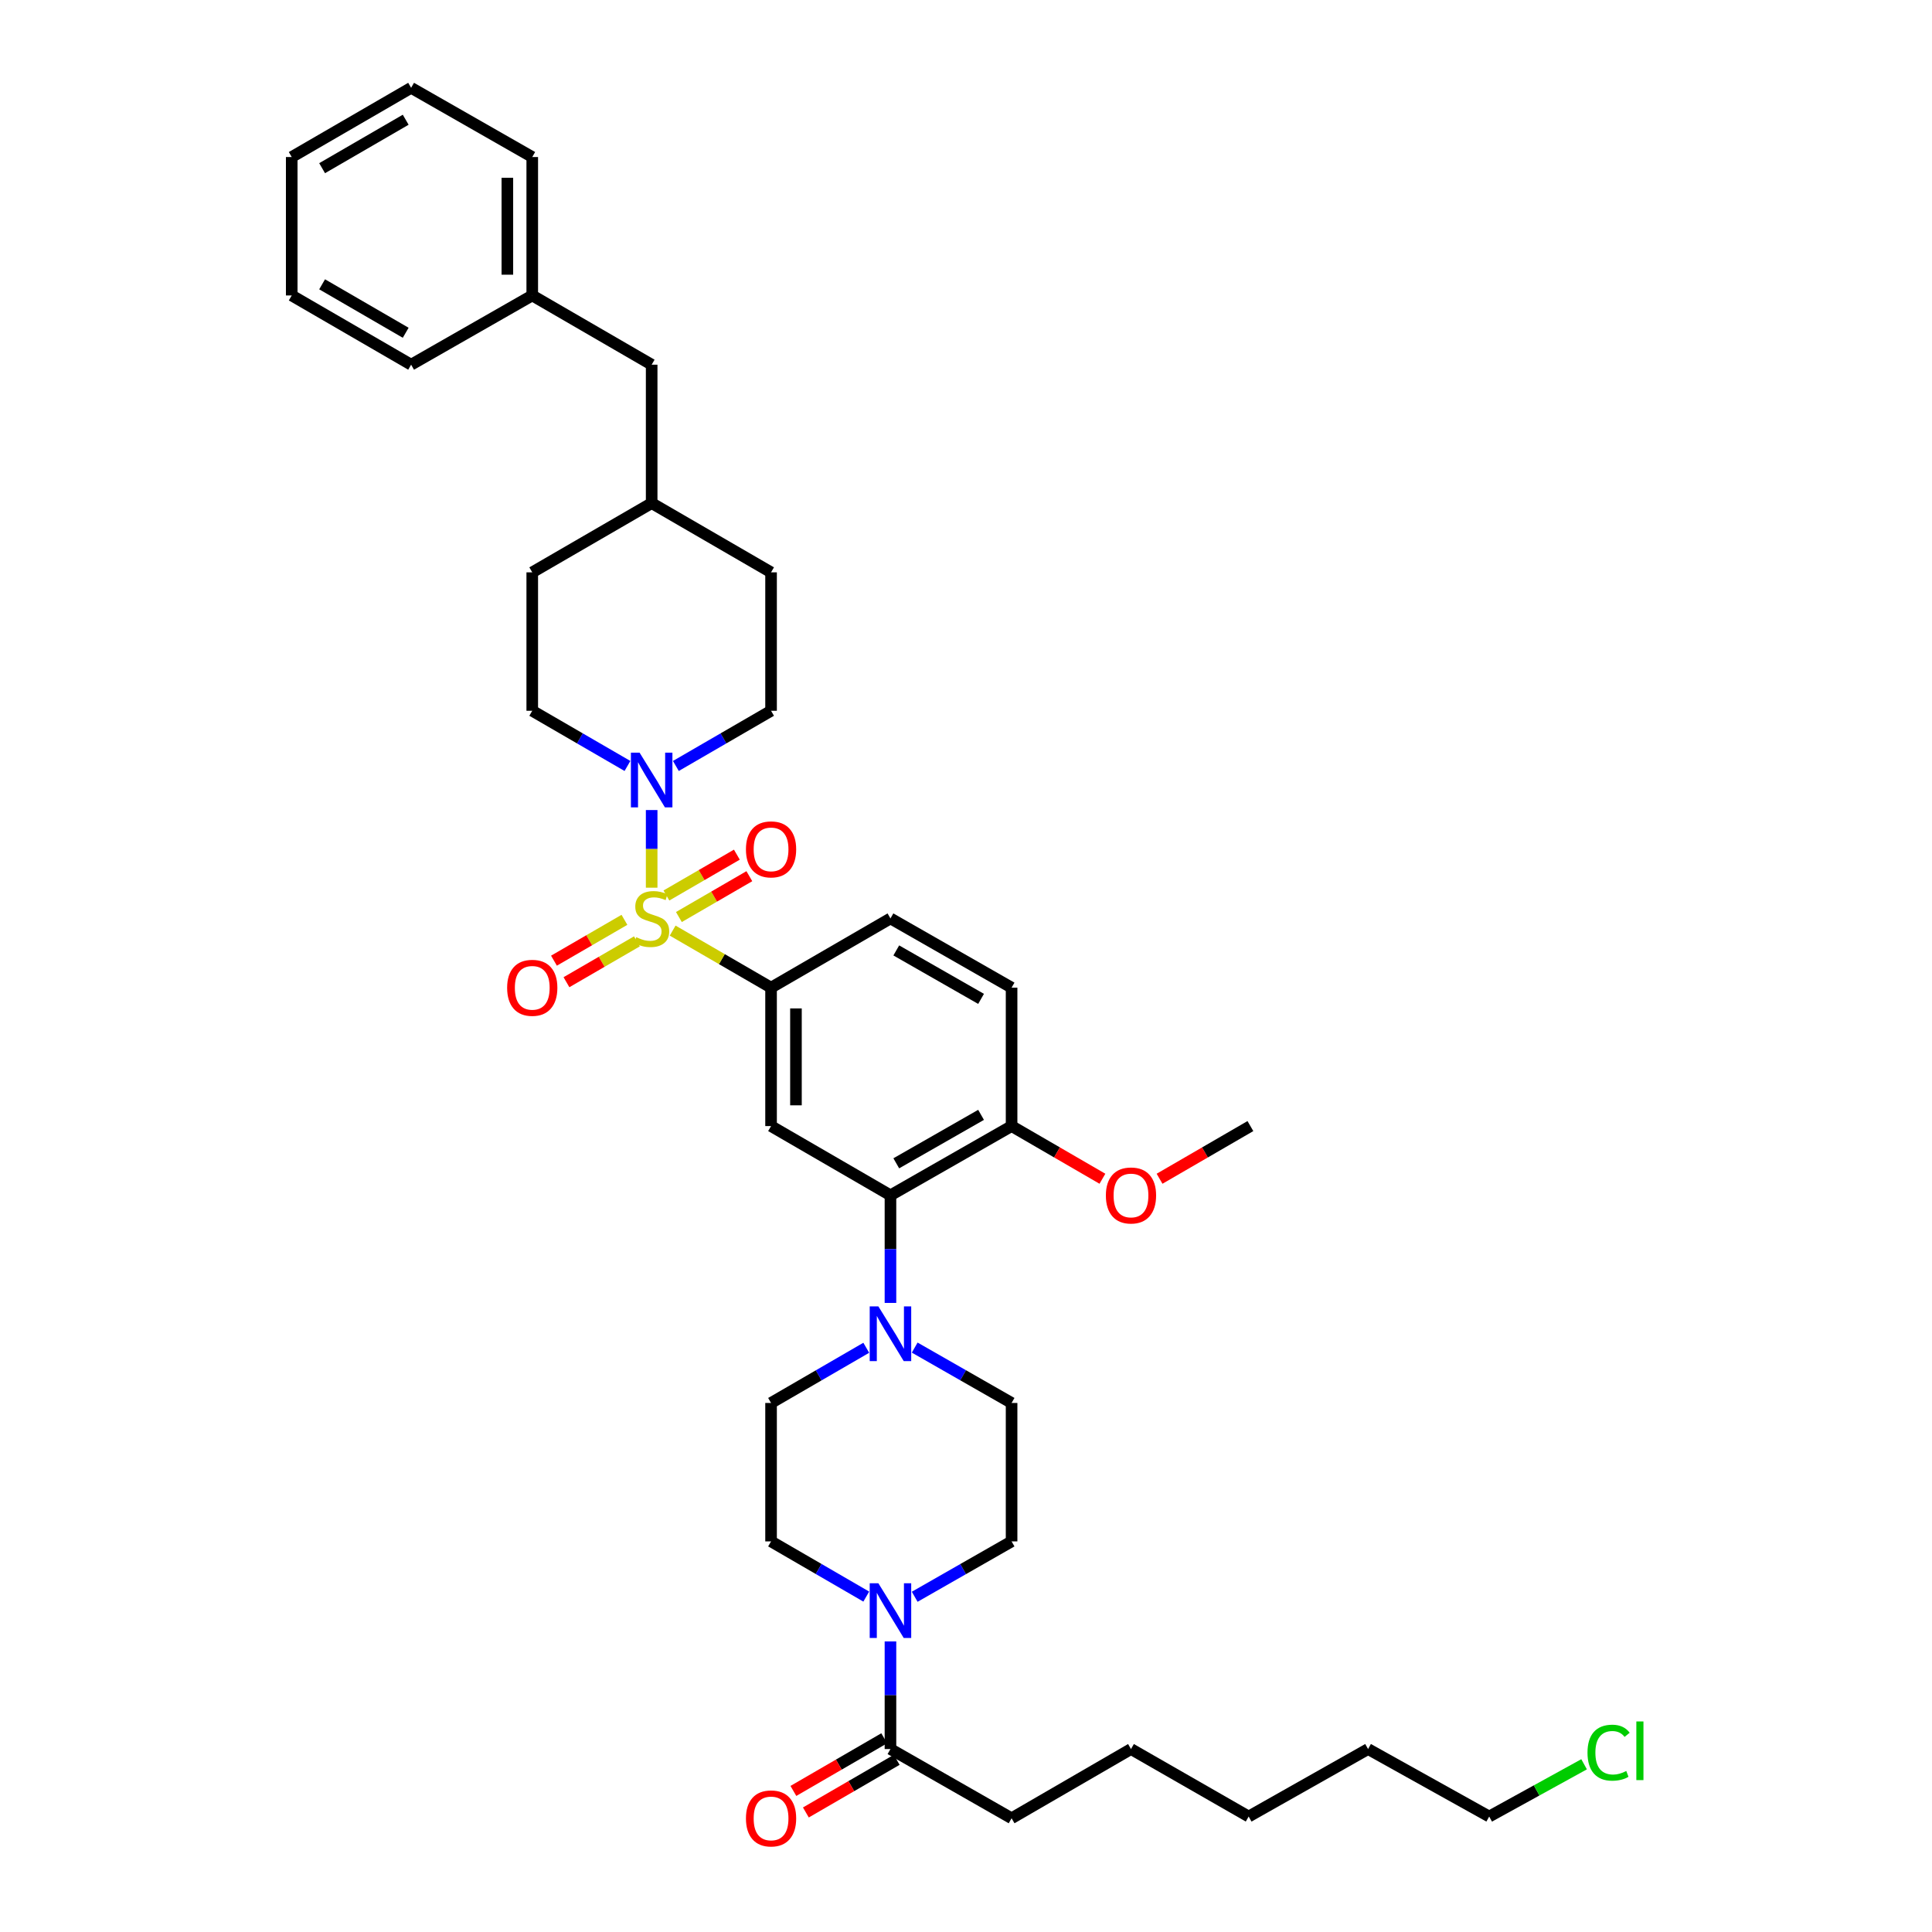 <?xml version='1.0' encoding='iso-8859-1'?>
<svg version='1.1' baseProfile='full'
              xmlns='http://www.w3.org/2000/svg'
                      xmlns:rdkit='http://www.rdkit.org/xml'
                      xmlns:xlink='http://www.w3.org/1999/xlink'
                  xml:space='preserve'
width='1000px' height='1000px' viewBox='0 0 1000 1000'>
<!-- END OF HEADER -->
<rect style='opacity:1.0;fill:#FFFFFF;stroke:none' width='1000' height='1000' x='0' y='0'> </rect>
<path class='bond-0' d='M 399.1,511.208 L 399.1,582.858' style='fill:none;fill-rule:evenodd;stroke:#000000;stroke-width:6px;stroke-linecap:butt;stroke-linejoin:miter;stroke-opacity:1' />
<path class='bond-0' d='M 411.985,521.956 L 411.985,572.111' style='fill:none;fill-rule:evenodd;stroke:#000000;stroke-width:6px;stroke-linecap:butt;stroke-linejoin:miter;stroke-opacity:1' />
<path class='bond-1' d='M 399.1,511.208 L 460.901,475.376' style='fill:none;fill-rule:evenodd;stroke:#000000;stroke-width:6px;stroke-linecap:butt;stroke-linejoin:miter;stroke-opacity:1' />
<path class='bond-2' d='M 399.1,511.208 L 373.633,496.442' style='fill:none;fill-rule:evenodd;stroke:#000000;stroke-width:6px;stroke-linecap:butt;stroke-linejoin:miter;stroke-opacity:1' />
<path class='bond-2' d='M 373.633,496.442 L 348.166,481.676' style='fill:none;fill-rule:evenodd;stroke:#CCCC00;stroke-width:6px;stroke-linecap:butt;stroke-linejoin:miter;stroke-opacity:1' />
<path class='bond-3' d='M 399.1,582.858 L 460.901,618.691' style='fill:none;fill-rule:evenodd;stroke:#000000;stroke-width:6px;stroke-linecap:butt;stroke-linejoin:miter;stroke-opacity:1' />
<path class='bond-4' d='M 460.901,618.691 L 523.597,582.858' style='fill:none;fill-rule:evenodd;stroke:#000000;stroke-width:6px;stroke-linecap:butt;stroke-linejoin:miter;stroke-opacity:1' />
<path class='bond-4' d='M 463.913,602.13 L 507.799,577.047' style='fill:none;fill-rule:evenodd;stroke:#000000;stroke-width:6px;stroke-linecap:butt;stroke-linejoin:miter;stroke-opacity:1' />
<path class='bond-5' d='M 460.901,618.691 L 460.901,646.54' style='fill:none;fill-rule:evenodd;stroke:#000000;stroke-width:6px;stroke-linecap:butt;stroke-linejoin:miter;stroke-opacity:1' />
<path class='bond-5' d='M 460.901,646.54 L 460.901,674.389' style='fill:none;fill-rule:evenodd;stroke:#0000FF;stroke-width:6px;stroke-linecap:butt;stroke-linejoin:miter;stroke-opacity:1' />
<path class='bond-6' d='M 523.597,582.858 L 523.597,511.208' style='fill:none;fill-rule:evenodd;stroke:#000000;stroke-width:6px;stroke-linecap:butt;stroke-linejoin:miter;stroke-opacity:1' />
<path class='bond-7' d='M 523.597,582.858 L 547.104,596.488' style='fill:none;fill-rule:evenodd;stroke:#000000;stroke-width:6px;stroke-linecap:butt;stroke-linejoin:miter;stroke-opacity:1' />
<path class='bond-7' d='M 547.104,596.488 L 570.612,610.118' style='fill:none;fill-rule:evenodd;stroke:#FF0000;stroke-width:6px;stroke-linecap:butt;stroke-linejoin:miter;stroke-opacity:1' />
<path class='bond-8' d='M 523.597,511.208 L 460.901,475.376' style='fill:none;fill-rule:evenodd;stroke:#000000;stroke-width:6px;stroke-linecap:butt;stroke-linejoin:miter;stroke-opacity:1' />
<path class='bond-8' d='M 507.799,517.02 L 463.913,491.937' style='fill:none;fill-rule:evenodd;stroke:#000000;stroke-width:6px;stroke-linecap:butt;stroke-linejoin:miter;stroke-opacity:1' />
<path class='bond-9' d='M 323.203,476.102 L 304.968,486.674' style='fill:none;fill-rule:evenodd;stroke:#CCCC00;stroke-width:6px;stroke-linecap:butt;stroke-linejoin:miter;stroke-opacity:1' />
<path class='bond-9' d='M 304.968,486.674 L 286.733,497.245' style='fill:none;fill-rule:evenodd;stroke:#FF0000;stroke-width:6px;stroke-linecap:butt;stroke-linejoin:miter;stroke-opacity:1' />
<path class='bond-9' d='M 329.665,487.249 L 311.43,497.82' style='fill:none;fill-rule:evenodd;stroke:#CCCC00;stroke-width:6px;stroke-linecap:butt;stroke-linejoin:miter;stroke-opacity:1' />
<path class='bond-9' d='M 311.43,497.82 L 293.195,508.392' style='fill:none;fill-rule:evenodd;stroke:#FF0000;stroke-width:6px;stroke-linecap:butt;stroke-linejoin:miter;stroke-opacity:1' />
<path class='bond-10' d='M 337.3,459.465 L 337.3,439.372' style='fill:none;fill-rule:evenodd;stroke:#CCCC00;stroke-width:6px;stroke-linecap:butt;stroke-linejoin:miter;stroke-opacity:1' />
<path class='bond-10' d='M 337.3,439.372 L 337.3,419.28' style='fill:none;fill-rule:evenodd;stroke:#0000FF;stroke-width:6px;stroke-linecap:butt;stroke-linejoin:miter;stroke-opacity:1' />
<path class='bond-11' d='M 351.396,474.651 L 369.628,464.082' style='fill:none;fill-rule:evenodd;stroke:#CCCC00;stroke-width:6px;stroke-linecap:butt;stroke-linejoin:miter;stroke-opacity:1' />
<path class='bond-11' d='M 369.628,464.082 L 387.859,453.514' style='fill:none;fill-rule:evenodd;stroke:#FF0000;stroke-width:6px;stroke-linecap:butt;stroke-linejoin:miter;stroke-opacity:1' />
<path class='bond-11' d='M 344.935,463.504 L 363.166,452.936' style='fill:none;fill-rule:evenodd;stroke:#CCCC00;stroke-width:6px;stroke-linecap:butt;stroke-linejoin:miter;stroke-opacity:1' />
<path class='bond-11' d='M 363.166,452.936 L 381.398,442.367' style='fill:none;fill-rule:evenodd;stroke:#FF0000;stroke-width:6px;stroke-linecap:butt;stroke-linejoin:miter;stroke-opacity:1' />
<path class='bond-12' d='M 324.774,396.464 L 300.133,382.179' style='fill:none;fill-rule:evenodd;stroke:#0000FF;stroke-width:6px;stroke-linecap:butt;stroke-linejoin:miter;stroke-opacity:1' />
<path class='bond-12' d='M 300.133,382.179 L 275.492,367.894' style='fill:none;fill-rule:evenodd;stroke:#000000;stroke-width:6px;stroke-linecap:butt;stroke-linejoin:miter;stroke-opacity:1' />
<path class='bond-13' d='M 349.826,396.464 L 374.463,382.179' style='fill:none;fill-rule:evenodd;stroke:#0000FF;stroke-width:6px;stroke-linecap:butt;stroke-linejoin:miter;stroke-opacity:1' />
<path class='bond-13' d='M 374.463,382.179 L 399.1,367.894' style='fill:none;fill-rule:evenodd;stroke:#000000;stroke-width:6px;stroke-linecap:butt;stroke-linejoin:miter;stroke-opacity:1' />
<path class='bond-14' d='M 600.184,610.119 L 623.695,596.489' style='fill:none;fill-rule:evenodd;stroke:#FF0000;stroke-width:6px;stroke-linecap:butt;stroke-linejoin:miter;stroke-opacity:1' />
<path class='bond-14' d='M 623.695,596.489 L 647.206,582.858' style='fill:none;fill-rule:evenodd;stroke:#000000;stroke-width:6px;stroke-linecap:butt;stroke-linejoin:miter;stroke-opacity:1' />
<path class='bond-15' d='M 448.375,697.603 L 423.738,711.888' style='fill:none;fill-rule:evenodd;stroke:#0000FF;stroke-width:6px;stroke-linecap:butt;stroke-linejoin:miter;stroke-opacity:1' />
<path class='bond-15' d='M 423.738,711.888 L 399.1,726.173' style='fill:none;fill-rule:evenodd;stroke:#000000;stroke-width:6px;stroke-linecap:butt;stroke-linejoin:miter;stroke-opacity:1' />
<path class='bond-16' d='M 473.447,697.511 L 498.522,711.842' style='fill:none;fill-rule:evenodd;stroke:#0000FF;stroke-width:6px;stroke-linecap:butt;stroke-linejoin:miter;stroke-opacity:1' />
<path class='bond-16' d='M 498.522,711.842 L 523.597,726.173' style='fill:none;fill-rule:evenodd;stroke:#000000;stroke-width:6px;stroke-linecap:butt;stroke-linejoin:miter;stroke-opacity:1' />
<path class='bond-17' d='M 399.1,726.173 L 399.1,797.823' style='fill:none;fill-rule:evenodd;stroke:#000000;stroke-width:6px;stroke-linecap:butt;stroke-linejoin:miter;stroke-opacity:1' />
<path class='bond-18' d='M 399.1,797.823 L 423.738,812.108' style='fill:none;fill-rule:evenodd;stroke:#000000;stroke-width:6px;stroke-linecap:butt;stroke-linejoin:miter;stroke-opacity:1' />
<path class='bond-18' d='M 423.738,812.108 L 448.375,826.393' style='fill:none;fill-rule:evenodd;stroke:#0000FF;stroke-width:6px;stroke-linecap:butt;stroke-linejoin:miter;stroke-opacity:1' />
<path class='bond-19' d='M 473.447,826.485 L 498.522,812.154' style='fill:none;fill-rule:evenodd;stroke:#0000FF;stroke-width:6px;stroke-linecap:butt;stroke-linejoin:miter;stroke-opacity:1' />
<path class='bond-19' d='M 498.522,812.154 L 523.597,797.823' style='fill:none;fill-rule:evenodd;stroke:#000000;stroke-width:6px;stroke-linecap:butt;stroke-linejoin:miter;stroke-opacity:1' />
<path class='bond-20' d='M 460.901,849.606 L 460.901,877.456' style='fill:none;fill-rule:evenodd;stroke:#0000FF;stroke-width:6px;stroke-linecap:butt;stroke-linejoin:miter;stroke-opacity:1' />
<path class='bond-20' d='M 460.901,877.456 L 460.901,905.305' style='fill:none;fill-rule:evenodd;stroke:#000000;stroke-width:6px;stroke-linecap:butt;stroke-linejoin:miter;stroke-opacity:1' />
<path class='bond-21' d='M 523.597,797.823 L 523.597,726.173' style='fill:none;fill-rule:evenodd;stroke:#000000;stroke-width:6px;stroke-linecap:butt;stroke-linejoin:miter;stroke-opacity:1' />
<path class='bond-22' d='M 457.671,899.732 L 434.163,913.359' style='fill:none;fill-rule:evenodd;stroke:#000000;stroke-width:6px;stroke-linecap:butt;stroke-linejoin:miter;stroke-opacity:1' />
<path class='bond-22' d='M 434.163,913.359 L 410.656,926.986' style='fill:none;fill-rule:evenodd;stroke:#FF0000;stroke-width:6px;stroke-linecap:butt;stroke-linejoin:miter;stroke-opacity:1' />
<path class='bond-22' d='M 464.132,910.878 L 440.625,924.505' style='fill:none;fill-rule:evenodd;stroke:#000000;stroke-width:6px;stroke-linecap:butt;stroke-linejoin:miter;stroke-opacity:1' />
<path class='bond-22' d='M 440.625,924.505 L 417.117,938.132' style='fill:none;fill-rule:evenodd;stroke:#FF0000;stroke-width:6px;stroke-linecap:butt;stroke-linejoin:miter;stroke-opacity:1' />
<path class='bond-23' d='M 460.901,905.305 L 523.597,941.13' style='fill:none;fill-rule:evenodd;stroke:#000000;stroke-width:6px;stroke-linecap:butt;stroke-linejoin:miter;stroke-opacity:1' />
<path class='bond-24' d='M 585.398,905.305 L 523.597,941.13' style='fill:none;fill-rule:evenodd;stroke:#000000;stroke-width:6px;stroke-linecap:butt;stroke-linejoin:miter;stroke-opacity:1' />
<path class='bond-25' d='M 585.398,905.305 L 646.304,940.235' style='fill:none;fill-rule:evenodd;stroke:#000000;stroke-width:6px;stroke-linecap:butt;stroke-linejoin:miter;stroke-opacity:1' />
<path class='bond-26' d='M 399.1,367.894 L 399.1,296.244' style='fill:none;fill-rule:evenodd;stroke:#000000;stroke-width:6px;stroke-linecap:butt;stroke-linejoin:miter;stroke-opacity:1' />
<path class='bond-27' d='M 399.1,296.244 L 337.3,260.412' style='fill:none;fill-rule:evenodd;stroke:#000000;stroke-width:6px;stroke-linecap:butt;stroke-linejoin:miter;stroke-opacity:1' />
<path class='bond-28' d='M 275.492,296.244 L 275.492,367.894' style='fill:none;fill-rule:evenodd;stroke:#000000;stroke-width:6px;stroke-linecap:butt;stroke-linejoin:miter;stroke-opacity:1' />
<path class='bond-29' d='M 275.492,296.244 L 337.3,260.412' style='fill:none;fill-rule:evenodd;stroke:#000000;stroke-width:6px;stroke-linecap:butt;stroke-linejoin:miter;stroke-opacity:1' />
<path class='bond-30' d='M 337.3,260.412 L 337.3,188.762' style='fill:none;fill-rule:evenodd;stroke:#000000;stroke-width:6px;stroke-linecap:butt;stroke-linejoin:miter;stroke-opacity:1' />
<path class='bond-31' d='M 337.3,188.762 L 275.492,152.93' style='fill:none;fill-rule:evenodd;stroke:#000000;stroke-width:6px;stroke-linecap:butt;stroke-linejoin:miter;stroke-opacity:1' />
<path class='bond-32' d='M 275.492,152.93 L 275.492,81.28' style='fill:none;fill-rule:evenodd;stroke:#000000;stroke-width:6px;stroke-linecap:butt;stroke-linejoin:miter;stroke-opacity:1' />
<path class='bond-32' d='M 262.608,142.182 L 262.608,92.027' style='fill:none;fill-rule:evenodd;stroke:#000000;stroke-width:6px;stroke-linecap:butt;stroke-linejoin:miter;stroke-opacity:1' />
<path class='bond-33' d='M 275.492,152.93 L 212.796,188.762' style='fill:none;fill-rule:evenodd;stroke:#000000;stroke-width:6px;stroke-linecap:butt;stroke-linejoin:miter;stroke-opacity:1' />
<path class='bond-34' d='M 275.492,81.28 L 212.796,45.455' style='fill:none;fill-rule:evenodd;stroke:#000000;stroke-width:6px;stroke-linecap:butt;stroke-linejoin:miter;stroke-opacity:1' />
<path class='bond-35' d='M 212.796,45.455 L 150.995,81.28' style='fill:none;fill-rule:evenodd;stroke:#000000;stroke-width:6px;stroke-linecap:butt;stroke-linejoin:miter;stroke-opacity:1' />
<path class='bond-35' d='M 209.988,61.975 L 166.727,87.052' style='fill:none;fill-rule:evenodd;stroke:#000000;stroke-width:6px;stroke-linecap:butt;stroke-linejoin:miter;stroke-opacity:1' />
<path class='bond-36' d='M 150.995,81.28 L 150.995,152.93' style='fill:none;fill-rule:evenodd;stroke:#000000;stroke-width:6px;stroke-linecap:butt;stroke-linejoin:miter;stroke-opacity:1' />
<path class='bond-37' d='M 150.995,152.93 L 212.796,188.762' style='fill:none;fill-rule:evenodd;stroke:#000000;stroke-width:6px;stroke-linecap:butt;stroke-linejoin:miter;stroke-opacity:1' />
<path class='bond-37' d='M 166.728,147.158 L 209.988,172.241' style='fill:none;fill-rule:evenodd;stroke:#000000;stroke-width:6px;stroke-linecap:butt;stroke-linejoin:miter;stroke-opacity:1' />
<path class='bond-38' d='M 646.304,940.235 L 708.112,905.305' style='fill:none;fill-rule:evenodd;stroke:#000000;stroke-width:6px;stroke-linecap:butt;stroke-linejoin:miter;stroke-opacity:1' />
<path class='bond-39' d='M 708.112,905.305 L 770.807,940.235' style='fill:none;fill-rule:evenodd;stroke:#000000;stroke-width:6px;stroke-linecap:butt;stroke-linejoin:miter;stroke-opacity:1' />
<path class='bond-40' d='M 770.807,940.235 L 795.366,926.71' style='fill:none;fill-rule:evenodd;stroke:#000000;stroke-width:6px;stroke-linecap:butt;stroke-linejoin:miter;stroke-opacity:1' />
<path class='bond-40' d='M 795.366,926.71 L 819.924,913.185' style='fill:none;fill-rule:evenodd;stroke:#00CC00;stroke-width:6px;stroke-linecap:butt;stroke-linejoin:miter;stroke-opacity:1' />
<path  class='atom-6' d='M 329.3 485.096
Q 329.62 485.216, 330.94 485.776
Q 332.26 486.336, 333.7 486.696
Q 335.18 487.016, 336.62 487.016
Q 339.3 487.016, 340.86 485.736
Q 342.42 484.416, 342.42 482.136
Q 342.42 480.576, 341.62 479.616
Q 340.86 478.656, 339.66 478.136
Q 338.46 477.616, 336.46 477.016
Q 333.94 476.256, 332.42 475.536
Q 330.94 474.816, 329.86 473.296
Q 328.82 471.776, 328.82 469.216
Q 328.82 465.656, 331.22 463.456
Q 333.66 461.256, 338.46 461.256
Q 341.74 461.256, 345.46 462.816
L 344.54 465.896
Q 341.14 464.496, 338.58 464.496
Q 335.82 464.496, 334.3 465.656
Q 332.78 466.776, 332.82 468.736
Q 332.82 470.256, 333.58 471.176
Q 334.38 472.096, 335.5 472.616
Q 336.66 473.136, 338.58 473.736
Q 341.14 474.536, 342.66 475.336
Q 344.18 476.136, 345.26 477.776
Q 346.38 479.376, 346.38 482.136
Q 346.38 486.056, 343.74 488.176
Q 341.14 490.256, 336.78 490.256
Q 334.26 490.256, 332.34 489.696
Q 330.46 489.176, 328.22 488.256
L 329.3 485.096
' fill='#CCCC00'/>
<path  class='atom-7' d='M 262.492 511.288
Q 262.492 504.488, 265.852 500.688
Q 269.212 496.888, 275.492 496.888
Q 281.772 496.888, 285.132 500.688
Q 288.492 504.488, 288.492 511.288
Q 288.492 518.168, 285.092 522.088
Q 281.692 525.968, 275.492 525.968
Q 269.252 525.968, 265.852 522.088
Q 262.492 518.208, 262.492 511.288
M 275.492 522.768
Q 279.812 522.768, 282.132 519.888
Q 284.492 516.968, 284.492 511.288
Q 284.492 505.728, 282.132 502.928
Q 279.812 500.088, 275.492 500.088
Q 271.172 500.088, 268.812 502.888
Q 266.492 505.688, 266.492 511.288
Q 266.492 517.008, 268.812 519.888
Q 271.172 522.768, 275.492 522.768
' fill='#FF0000'/>
<path  class='atom-8' d='M 331.04 389.566
L 340.32 404.566
Q 341.24 406.046, 342.72 408.726
Q 344.2 411.406, 344.28 411.566
L 344.28 389.566
L 348.04 389.566
L 348.04 417.886
L 344.16 417.886
L 334.2 401.486
Q 333.04 399.566, 331.8 397.366
Q 330.6 395.166, 330.24 394.486
L 330.24 417.886
L 326.56 417.886
L 326.56 389.566
L 331.04 389.566
' fill='#0000FF'/>
<path  class='atom-9' d='M 386.1 439.631
Q 386.1 432.831, 389.46 429.031
Q 392.82 425.231, 399.1 425.231
Q 405.38 425.231, 408.74 429.031
Q 412.1 432.831, 412.1 439.631
Q 412.1 446.511, 408.7 450.431
Q 405.3 454.311, 399.1 454.311
Q 392.86 454.311, 389.46 450.431
Q 386.1 446.551, 386.1 439.631
M 399.1 451.111
Q 403.42 451.111, 405.74 448.231
Q 408.1 445.311, 408.1 439.631
Q 408.1 434.071, 405.74 431.271
Q 403.42 428.431, 399.1 428.431
Q 394.78 428.431, 392.42 431.231
Q 390.1 434.031, 390.1 439.631
Q 390.1 445.351, 392.42 448.231
Q 394.78 451.111, 399.1 451.111
' fill='#FF0000'/>
<path  class='atom-10' d='M 572.398 618.771
Q 572.398 611.971, 575.758 608.171
Q 579.118 604.371, 585.398 604.371
Q 591.678 604.371, 595.038 608.171
Q 598.398 611.971, 598.398 618.771
Q 598.398 625.651, 594.998 629.571
Q 591.598 633.451, 585.398 633.451
Q 579.158 633.451, 575.758 629.571
Q 572.398 625.691, 572.398 618.771
M 585.398 630.251
Q 589.718 630.251, 592.038 627.371
Q 594.398 624.451, 594.398 618.771
Q 594.398 613.211, 592.038 610.411
Q 589.718 607.571, 585.398 607.571
Q 581.078 607.571, 578.718 610.371
Q 576.398 613.171, 576.398 618.771
Q 576.398 624.491, 578.718 627.371
Q 581.078 630.251, 585.398 630.251
' fill='#FF0000'/>
<path  class='atom-12' d='M 454.641 676.181
L 463.921 691.181
Q 464.841 692.661, 466.321 695.341
Q 467.801 698.021, 467.881 698.181
L 467.881 676.181
L 471.641 676.181
L 471.641 704.501
L 467.761 704.501
L 457.801 688.101
Q 456.641 686.181, 455.401 683.981
Q 454.201 681.781, 453.841 681.101
L 453.841 704.501
L 450.161 704.501
L 450.161 676.181
L 454.641 676.181
' fill='#0000FF'/>
<path  class='atom-15' d='M 454.641 819.495
L 463.921 834.495
Q 464.841 835.975, 466.321 838.655
Q 467.801 841.335, 467.881 841.495
L 467.881 819.495
L 471.641 819.495
L 471.641 847.815
L 467.761 847.815
L 457.801 831.415
Q 456.641 829.495, 455.401 827.295
Q 454.201 825.095, 453.841 824.415
L 453.841 847.815
L 450.161 847.815
L 450.161 819.495
L 454.641 819.495
' fill='#0000FF'/>
<path  class='atom-19' d='M 386.1 941.21
Q 386.1 934.41, 389.46 930.61
Q 392.82 926.81, 399.1 926.81
Q 405.38 926.81, 408.74 930.61
Q 412.1 934.41, 412.1 941.21
Q 412.1 948.09, 408.7 952.01
Q 405.3 955.89, 399.1 955.89
Q 392.86 955.89, 389.46 952.01
Q 386.1 948.13, 386.1 941.21
M 399.1 952.69
Q 403.42 952.69, 405.74 949.81
Q 408.1 946.89, 408.1 941.21
Q 408.1 935.65, 405.74 932.85
Q 403.42 930.01, 399.1 930.01
Q 394.78 930.01, 392.42 932.81
Q 390.1 935.61, 390.1 941.21
Q 390.1 946.93, 392.42 949.81
Q 394.78 952.69, 399.1 952.69
' fill='#FF0000'/>
<path  class='atom-37' d='M 821.688 907.18
Q 821.688 900.14, 824.968 896.46
Q 828.288 892.74, 834.568 892.74
Q 840.408 892.74, 843.528 896.86
L 840.888 899.02
Q 838.608 896.02, 834.568 896.02
Q 830.288 896.02, 828.008 898.9
Q 825.768 901.74, 825.768 907.18
Q 825.768 912.78, 828.088 915.66
Q 830.448 918.54, 835.008 918.54
Q 838.128 918.54, 841.768 916.66
L 842.888 919.66
Q 841.408 920.62, 839.168 921.18
Q 836.928 921.74, 834.448 921.74
Q 828.288 921.74, 824.968 917.98
Q 821.688 914.22, 821.688 907.18
' fill='#00CC00'/>
<path  class='atom-37' d='M 846.968 891.02
L 850.648 891.02
L 850.648 921.38
L 846.968 921.38
L 846.968 891.02
' fill='#00CC00'/>
</svg>
